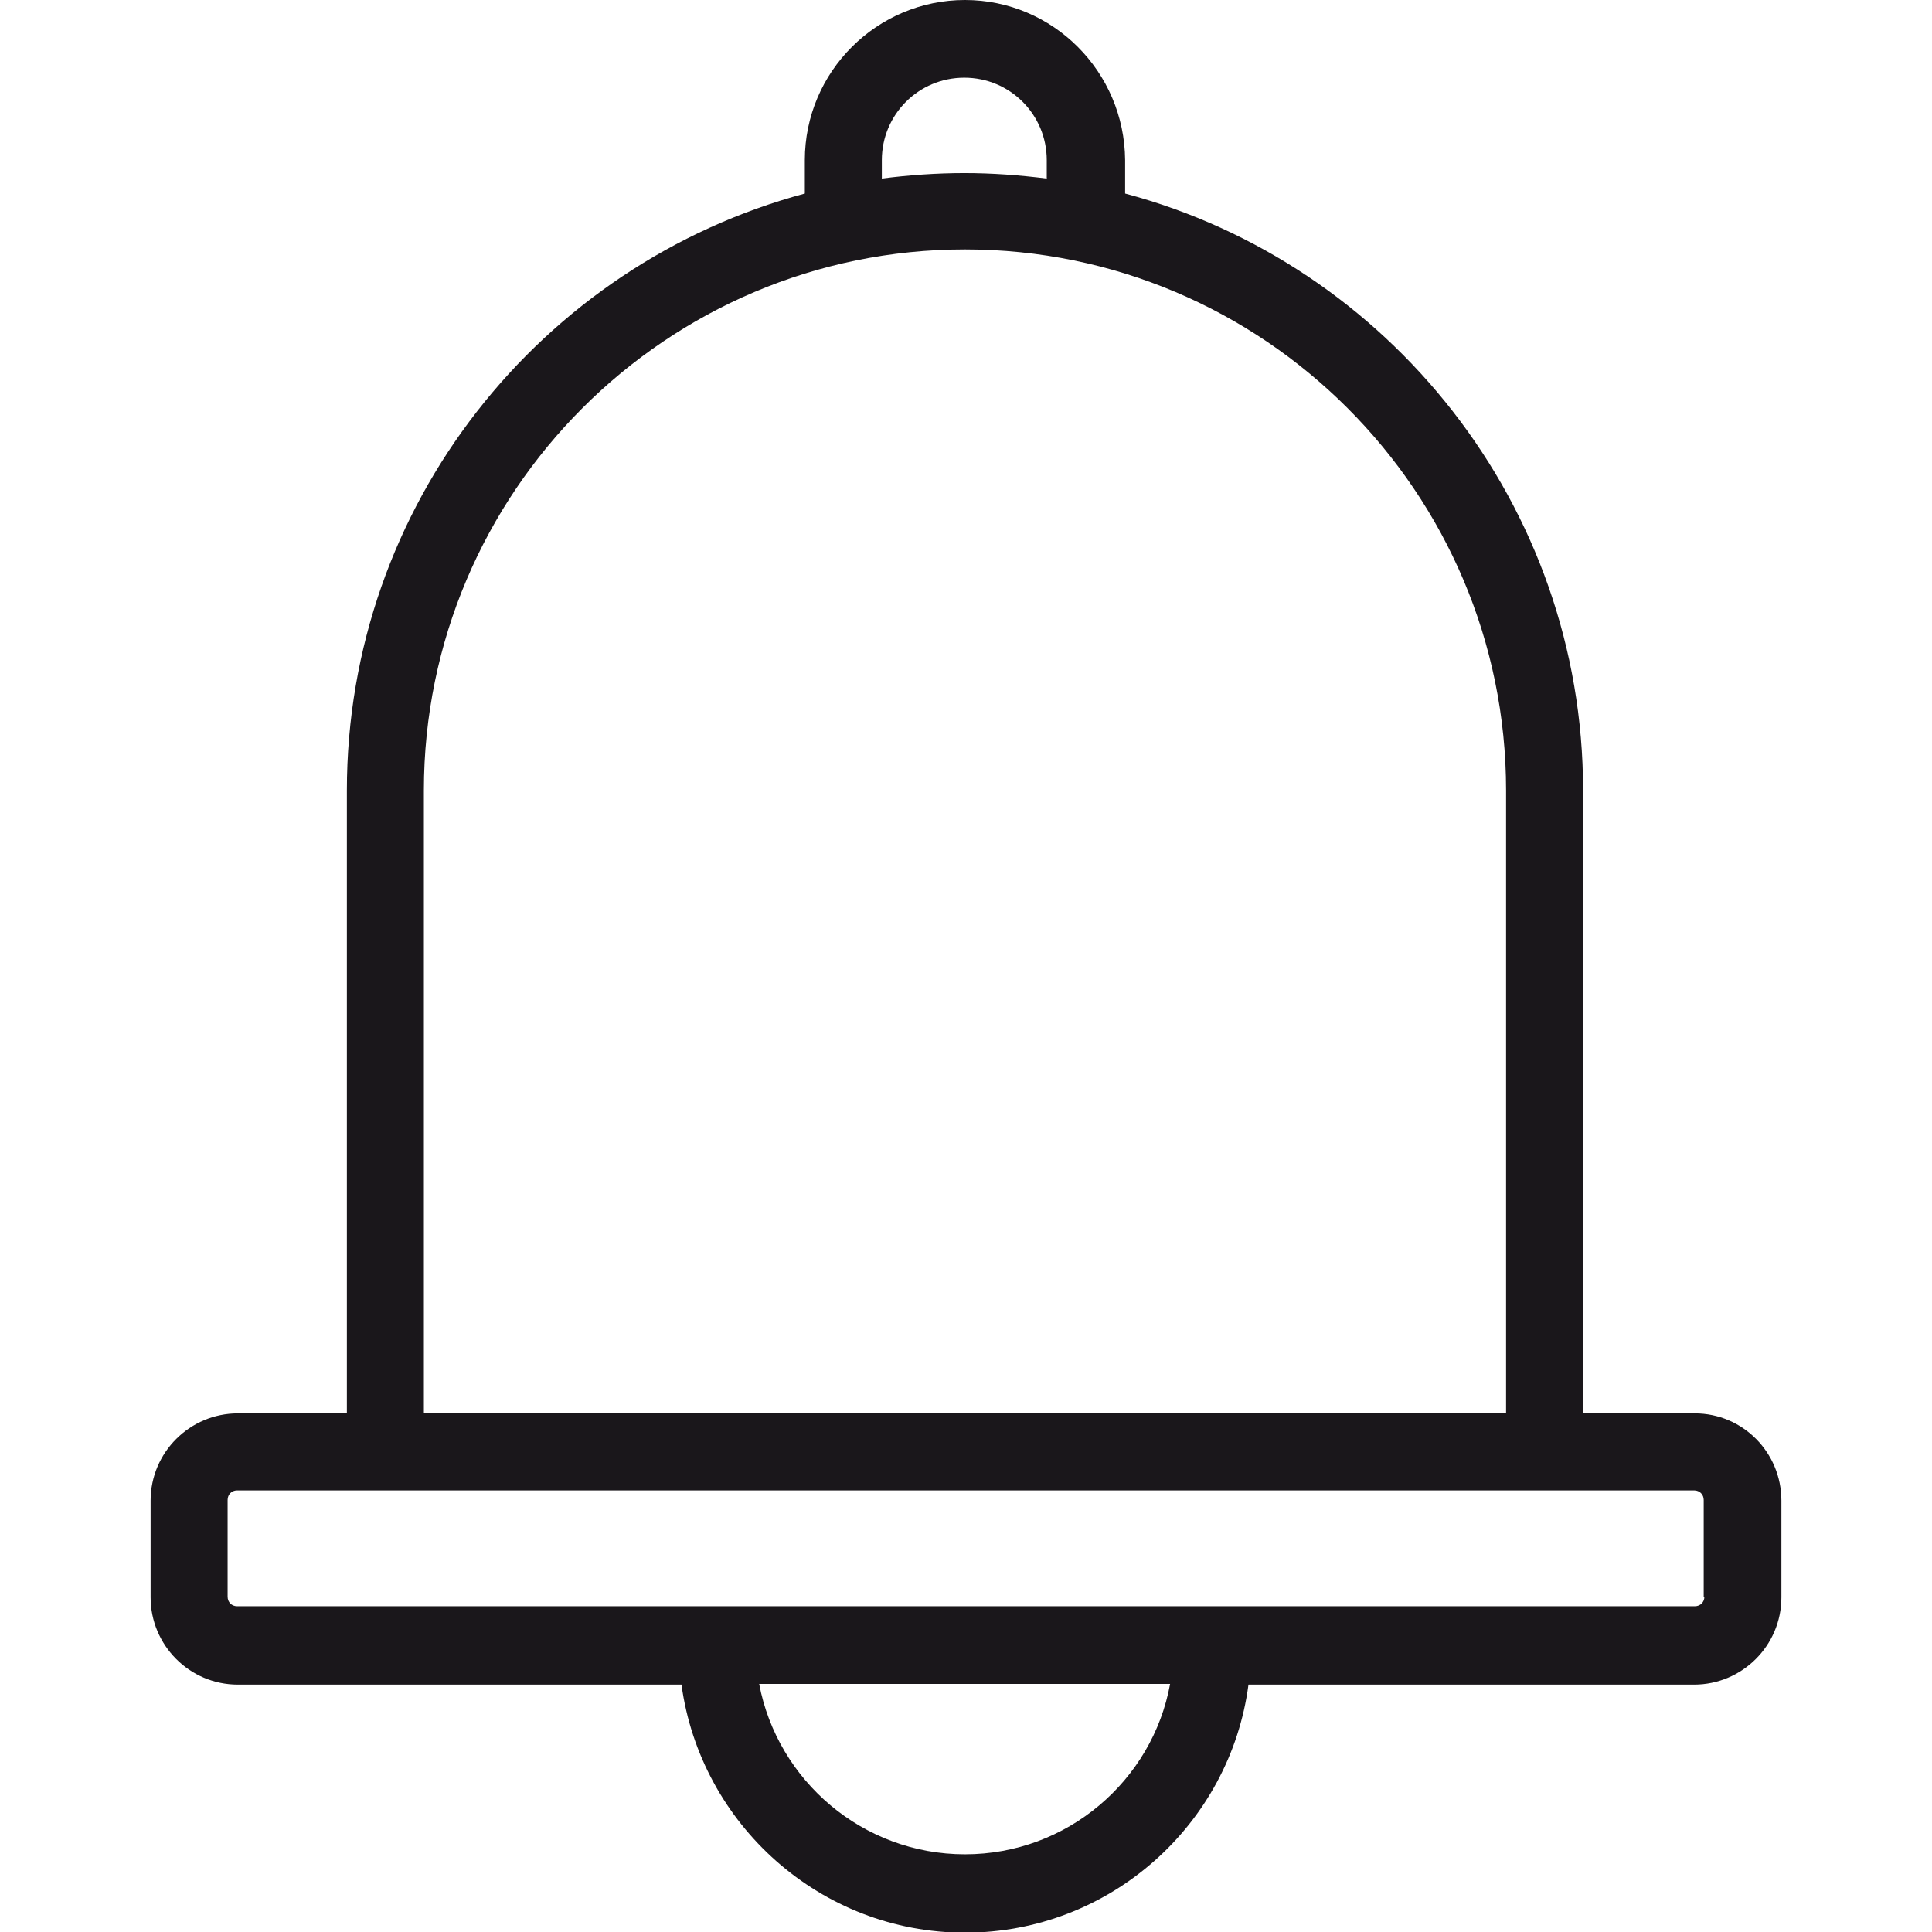 <?xml version="1.0" encoding="utf-8"?>
<!-- Generator: Adobe Illustrator 25.0.0, SVG Export Plug-In . SVG Version: 6.00 Build 0)  -->
<svg version="1.1" xmlns="http://www.w3.org/2000/svg" xmlns:xlink="http://www.w3.org/1999/xlink" x="0px" y="0px"
	 viewBox="0 0 283.5 283.5" style="enable-background:new 0 0 283.5 283.5;" xml:space="preserve">
<style type="text/css">
	.st0{fill:#1A171B;}
</style>
<g id="Calque_1">
	<g id="Trait_de_coupe">
	</g>
</g>
<g id="Decors">
	<path class="st0" d="M248.7,207.4h-16.4V116c0-41.9-28.6-77.3-67.2-87.6v-4.9C165,10.5,154.5,0,141.6,0s-23.5,10.5-23.5,23.5v4.9
		C79.4,38.8,50.9,74.1,50.9,116v91.4h-16c-7,0-12.8,5.7-12.8,12.8v14.2c0,7,5.7,12.8,12.8,12.8h65.1c2.8,20.5,20.4,36.4,41.6,36.4
		c21.3,0,38.9-15.9,41.6-36.4h65.4c7,0,12.8-5.7,12.8-12.8v-14.2C261.4,213.1,255.7,207.4,248.7,207.4z M129.4,23.5
		c0-6.7,5.4-12.1,12.1-12.1s12.1,5.4,12.1,12.1v2.7c-4-0.5-8-0.8-12.1-0.8s-8.2,0.3-12.1,0.8V23.5z M62.2,116
		c0-43.8,35.6-79.4,79.4-79.4c43.8,0,79.4,35.6,79.4,79.4v91.4H62.2V116z M141.6,272.1c-15,0-27.5-10.8-30.2-25h60.3
		C169.1,261.3,156.6,272.1,141.6,272.1z M250.1,234.3c0,0.8-0.6,1.4-1.4,1.4H34.8c-0.8,0-1.4-0.6-1.4-1.4v-14.2
		c0-0.8,0.6-1.4,1.4-1.4h213.8c0.8,0,1.4,0.6,1.4,1.4V234.3z"/>
</g>
</svg>
